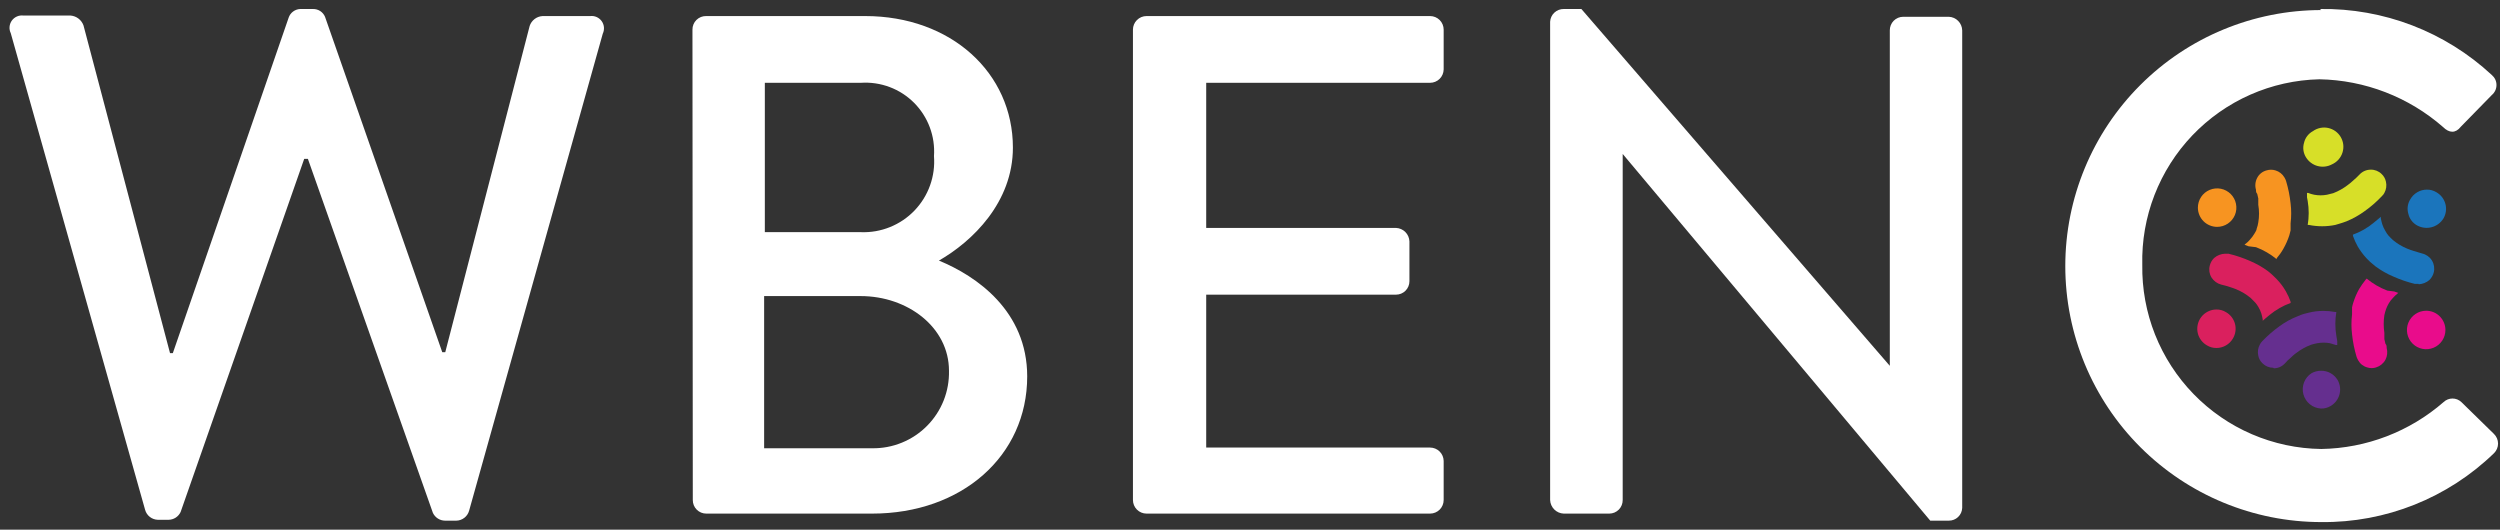 <svg width="118" height="25" viewBox="0 0 118 25" fill="none" xmlns="http://www.w3.org/2000/svg">
<rect x="0" y="0" width="118" height="25" fill="#333333" stroke="none"/>
<path d="M0.508 1.567C0.462 1.472 0.442 1.367 0.451 1.262C0.46 1.157 0.498 1.057 0.559 0.971C0.621 0.886 0.704 0.819 0.801 0.777C0.897 0.735 1.003 0.72 1.108 0.734H3.333C3.468 0.745 3.598 0.795 3.706 0.878C3.813 0.96 3.895 1.072 3.941 1.2L8.025 16.667H8.158L13.624 0.834C13.663 0.719 13.735 0.618 13.832 0.546C13.929 0.473 14.045 0.431 14.166 0.425H14.774C14.895 0.423 15.013 0.456 15.114 0.521C15.215 0.587 15.294 0.681 15.341 0.792L20.875 16.625H21.016L25 1.225C25.042 1.097 25.122 0.984 25.229 0.901C25.335 0.818 25.465 0.768 25.599 0.759H27.849C27.954 0.745 28.06 0.76 28.157 0.802C28.253 0.844 28.337 0.911 28.398 0.996C28.46 1.082 28.497 1.182 28.506 1.287C28.515 1.392 28.495 1.497 28.45 1.592L22.141 24.109C22.104 24.24 22.026 24.357 21.918 24.44C21.81 24.524 21.678 24.572 21.541 24.575H21.008C20.887 24.574 20.769 24.54 20.668 24.475C20.566 24.41 20.485 24.318 20.433 24.209L14.533 7.5H14.358L8.525 24.167C8.474 24.275 8.394 24.367 8.294 24.432C8.194 24.497 8.077 24.532 7.958 24.534H7.45C7.313 24.53 7.181 24.483 7.073 24.399C6.965 24.315 6.887 24.199 6.85 24.067L0.508 1.567Z" fill="white"/>
<path d="M32.684 1.4C32.682 1.315 32.699 1.23 32.731 1.151C32.763 1.072 32.811 1.001 32.872 0.941C32.933 0.881 33.005 0.834 33.084 0.802C33.163 0.771 33.248 0.756 33.334 0.758H40.834C44.892 0.758 47.809 3.442 47.809 6.967C47.809 9.55 45.9 11.392 44.317 12.3C46.1 13.033 48.484 14.683 48.484 17.767C48.484 21.525 45.392 24.242 41.167 24.242H33.334C33.25 24.242 33.167 24.225 33.089 24.193C33.012 24.16 32.942 24.113 32.883 24.053C32.824 23.994 32.777 23.923 32.746 23.845C32.715 23.767 32.699 23.684 32.7 23.6L32.684 1.4ZM41.167 21.158C41.648 21.165 42.125 21.075 42.57 20.893C43.015 20.711 43.419 20.442 43.757 20.1C44.096 19.759 44.362 19.352 44.54 18.905C44.717 18.459 44.803 17.981 44.792 17.5C44.792 15.45 42.842 13.975 40.625 13.975H36.067V21.158H41.167ZM40.634 10.958C41.104 10.976 41.572 10.895 42.008 10.718C42.445 10.542 42.839 10.276 43.164 9.937C43.49 9.597 43.741 9.193 43.899 8.75C44.058 8.307 44.12 7.836 44.084 7.367C44.116 6.905 44.048 6.442 43.886 6.008C43.724 5.575 43.471 5.181 43.145 4.853C42.818 4.526 42.425 4.272 41.992 4.109C41.558 3.946 41.095 3.878 40.634 3.908H36.1V10.958H40.634Z" fill="white"/>
<path d="M53.475 1.4C53.475 1.23 53.542 1.067 53.663 0.946C53.783 0.826 53.946 0.758 54.116 0.758H67.5C67.67 0.758 67.833 0.826 67.953 0.946C68.074 1.067 68.141 1.23 68.141 1.4V3.275C68.139 3.444 68.07 3.605 67.95 3.723C67.83 3.842 67.668 3.908 67.5 3.908H56.933V10.758H65.891C66.057 10.765 66.215 10.833 66.332 10.951C66.45 11.068 66.518 11.226 66.525 11.392V13.275C66.525 13.443 66.458 13.604 66.339 13.723C66.22 13.842 66.059 13.908 65.891 13.908H56.933V21.125H67.5C67.668 21.125 67.83 21.192 67.95 21.31C68.07 21.429 68.139 21.59 68.141 21.758V23.6C68.141 23.77 68.074 23.933 67.953 24.054C67.833 24.174 67.67 24.242 67.5 24.242H54.116C53.946 24.242 53.783 24.174 53.663 24.054C53.542 23.933 53.475 23.77 53.475 23.6V1.4Z" fill="white"/>
<path d="M73.166 1.025C73.175 0.862 73.246 0.708 73.366 0.596C73.486 0.484 73.644 0.423 73.808 0.425H74.641L89.199 17.267V1.433C89.198 1.35 89.214 1.266 89.245 1.189C89.276 1.111 89.323 1.04 89.382 0.98C89.441 0.921 89.511 0.873 89.588 0.841C89.666 0.808 89.749 0.792 89.833 0.792H91.983C92.15 0.798 92.309 0.868 92.426 0.987C92.544 1.106 92.612 1.266 92.616 1.433V23.975C92.609 24.138 92.54 24.292 92.421 24.404C92.303 24.516 92.146 24.577 91.983 24.575H91.108L76.591 7.267V23.6C76.592 23.684 76.576 23.767 76.545 23.845C76.514 23.923 76.467 23.994 76.409 24.053C76.35 24.113 76.279 24.16 76.202 24.193C76.125 24.225 76.042 24.242 75.958 24.242H73.808C73.639 24.236 73.48 24.166 73.361 24.047C73.242 23.928 73.172 23.768 73.166 23.6V1.025Z" fill="white"/>
<path d="M109.499 0.425C112.505 0.379 115.413 1.496 117.616 3.542C117.684 3.6 117.739 3.672 117.777 3.753C117.815 3.834 117.834 3.923 117.834 4.013C117.834 4.102 117.815 4.191 117.777 4.272C117.739 4.353 117.684 4.426 117.616 4.483L116.141 5.992C115.907 6.292 115.607 6.292 115.307 5.992C113.689 4.578 111.623 3.781 109.474 3.742C108.35 3.768 107.242 4.015 106.214 4.469C105.185 4.923 104.257 5.576 103.48 6.389C102.704 7.202 102.096 8.161 101.69 9.209C101.284 10.258 101.089 11.376 101.116 12.5C101.098 13.626 101.303 14.745 101.718 15.791C102.134 16.838 102.752 17.792 103.537 18.6C104.322 19.407 105.258 20.052 106.293 20.497C107.327 20.941 108.44 21.178 109.566 21.192C111.692 21.158 113.738 20.372 115.341 18.975C115.454 18.869 115.603 18.81 115.757 18.81C115.912 18.81 116.061 18.869 116.174 18.975L117.716 20.483C117.776 20.542 117.825 20.613 117.858 20.691C117.891 20.769 117.908 20.853 117.908 20.938C117.908 21.022 117.891 21.106 117.858 21.184C117.825 21.262 117.776 21.333 117.716 21.392C115.534 23.507 112.605 24.675 109.566 24.642C106.361 24.642 103.288 23.369 101.022 21.103C98.755 18.837 97.482 15.763 97.482 12.558C97.482 9.354 98.755 6.28 101.022 4.014C103.288 1.748 106.361 0.475 109.566 0.475L109.499 0.425Z" fill="white"/>
<path d="M106.483 11.667C106.837 11.801 107.166 11.993 107.458 12.233V12.192C107.578 12.053 107.685 11.902 107.775 11.742C107.891 11.538 107.986 11.323 108.058 11.1C108.081 11.026 108.101 10.951 108.116 10.875V10.742C108.116 10.659 108.116 10.6 108.116 10.542C108.154 10.229 108.154 9.913 108.116 9.6C108.078 9.239 108.005 8.881 107.9 8.534C107.88 8.478 107.855 8.425 107.825 8.375C107.731 8.214 107.579 8.095 107.4 8.042C107.264 8 107.119 8 106.983 8.042C106.889 8.066 106.801 8.11 106.725 8.17C106.649 8.23 106.586 8.306 106.541 8.392C106.495 8.478 106.466 8.572 106.456 8.669C106.446 8.767 106.455 8.865 106.483 8.959C106.483 9.025 106.483 9.092 106.541 9.15L106.591 9.367V9.525V9.667C106.638 9.943 106.638 10.224 106.591 10.5C106.576 10.6 106.551 10.697 106.516 10.792C106.516 10.875 106.441 10.959 106.4 11.042C106.343 11.138 106.276 11.227 106.2 11.309C106.139 11.383 106.069 11.451 105.991 11.508L105.941 11.55L106.133 11.625L106.483 11.667Z" fill="#F79421"/>
<path d="M104.649 10.708C104.828 10.708 105.004 10.655 105.153 10.555C105.303 10.455 105.419 10.313 105.488 10.148C105.557 9.982 105.574 9.799 105.539 9.623C105.504 9.447 105.418 9.285 105.291 9.158C105.164 9.031 105.002 8.944 104.826 8.909C104.65 8.874 104.467 8.892 104.301 8.961C104.135 9.029 103.993 9.146 103.893 9.295C103.794 9.445 103.74 9.62 103.74 9.8C103.74 10.041 103.836 10.272 104.006 10.442C104.177 10.613 104.408 10.708 104.649 10.708Z" fill="#F79421"/>
<path d="M106.592 14.483C106.651 14.581 106.698 14.684 106.734 14.792C106.761 14.885 106.783 14.98 106.8 15.075C106.797 15.097 106.797 15.12 106.8 15.142L106.942 15.017L107.134 14.858C107.427 14.618 107.76 14.429 108.117 14.3V14.242C108.057 14.071 107.982 13.907 107.892 13.75C107.775 13.544 107.632 13.354 107.467 13.183L107.3 13.017L107.2 12.925L107.05 12.8C106.792 12.61 106.512 12.45 106.217 12.325C105.884 12.176 105.538 12.059 105.184 11.975H105.025C104.835 11.981 104.653 12.052 104.509 12.175C104.405 12.275 104.333 12.402 104.3 12.542C104.276 12.636 104.271 12.733 104.285 12.829C104.3 12.925 104.333 13.017 104.384 13.1C104.489 13.265 104.652 13.384 104.842 13.433L105.042 13.483L105.259 13.55L105.409 13.6L105.542 13.65C105.789 13.752 106.019 13.889 106.225 14.058L106.442 14.275C106.498 14.339 106.549 14.409 106.592 14.483Z" fill="#DA205E"/>
<path d="M105.066 14.733C104.931 14.65 104.775 14.606 104.616 14.608C104.477 14.609 104.341 14.641 104.216 14.703C104.092 14.765 103.983 14.854 103.898 14.964C103.814 15.075 103.756 15.203 103.729 15.339C103.701 15.475 103.706 15.616 103.741 15.75C103.805 15.983 103.957 16.18 104.166 16.3C104.301 16.384 104.458 16.427 104.616 16.425C104.776 16.425 104.932 16.383 105.07 16.302C105.208 16.221 105.321 16.106 105.4 15.967C105.459 15.864 105.498 15.751 105.513 15.633C105.529 15.515 105.521 15.395 105.49 15.281C105.459 15.166 105.406 15.059 105.333 14.965C105.26 14.871 105.17 14.792 105.066 14.733Z" fill="#DA205E"/>
<path d="M107.325 17.383C107.422 17.383 107.518 17.363 107.607 17.325C107.695 17.286 107.775 17.229 107.842 17.158L107.983 17.008L108.15 16.858L108.267 16.75L108.375 16.667C108.588 16.502 108.824 16.37 109.075 16.275C109.173 16.243 109.273 16.218 109.375 16.2C109.573 16.163 109.777 16.163 109.975 16.2L110.25 16.283H110.317C110.317 16.217 110.317 16.15 110.317 16.092L110.275 15.85C110.213 15.478 110.213 15.098 110.275 14.725H110.217C110.035 14.692 109.851 14.675 109.667 14.675C109.433 14.674 109.201 14.701 108.975 14.758L108.742 14.817L108.617 14.858L108.433 14.933C108.137 15.05 107.857 15.204 107.6 15.392C107.3 15.607 107.021 15.849 106.767 16.117C106.727 16.16 106.694 16.207 106.667 16.258C106.576 16.421 106.55 16.611 106.592 16.792C106.62 16.933 106.693 17.062 106.8 17.158C106.934 17.288 107.113 17.36 107.3 17.358L107.325 17.383Z" fill="#652F8F"/>
<path d="M109.55 17.5C109.392 17.5 109.237 17.54 109.1 17.617C108.94 17.722 108.817 17.874 108.749 18.053C108.681 18.232 108.671 18.428 108.721 18.613C108.771 18.798 108.878 18.962 109.027 19.082C109.175 19.203 109.359 19.273 109.55 19.283C109.708 19.288 109.864 19.247 110 19.167C110.103 19.108 110.193 19.029 110.266 18.935C110.339 18.841 110.392 18.734 110.423 18.619C110.454 18.505 110.462 18.385 110.447 18.267C110.431 18.15 110.393 18.036 110.333 17.933C110.252 17.798 110.137 17.687 110 17.611C109.862 17.535 109.707 17.497 109.55 17.5Z" fill="#652F8F"/>
<path d="M112.683 13.717C112.329 13.582 112 13.391 111.708 13.15L111.667 13.192C111.552 13.335 111.446 13.485 111.35 13.642C111.236 13.846 111.144 14.061 111.075 14.284C111.051 14.357 111.032 14.432 111.017 14.508V14.642C111.017 14.725 111.017 14.784 111.017 14.842C110.979 15.155 110.979 15.471 111.017 15.784C111.055 16.145 111.128 16.502 111.233 16.85C111.253 16.905 111.278 16.958 111.308 17.009C111.353 17.09 111.413 17.162 111.486 17.219C111.559 17.276 111.643 17.318 111.733 17.342C111.868 17.387 112.015 17.387 112.15 17.342C112.338 17.284 112.496 17.156 112.592 16.983C112.681 16.811 112.702 16.612 112.65 16.425C112.65 16.35 112.65 16.284 112.592 16.225L112.542 16.009V15.85V15.709C112.5 15.432 112.5 15.151 112.542 14.875C112.563 14.776 112.591 14.679 112.625 14.584C112.657 14.497 112.696 14.413 112.741 14.334C112.795 14.236 112.863 14.146 112.942 14.067C113.005 13.994 113.074 13.927 113.15 13.867L113.2 13.825L113.008 13.758L112.683 13.717Z" fill="#E90C8B"/>
<path d="M114.516 14.667C114.336 14.667 114.16 14.72 114.011 14.82C113.862 14.92 113.745 15.062 113.677 15.227C113.608 15.393 113.59 15.576 113.625 15.752C113.66 15.928 113.746 16.09 113.873 16.217C114 16.344 114.162 16.431 114.339 16.466C114.515 16.501 114.697 16.483 114.863 16.414C115.029 16.346 115.171 16.229 115.271 16.08C115.371 15.93 115.424 15.755 115.424 15.575C115.424 15.334 115.328 15.103 115.158 14.933C114.988 14.762 114.757 14.667 114.516 14.667Z" fill="#E90C8B"/>
<path d="M114.167 13.417C114.351 13.407 114.527 13.337 114.667 13.217C114.77 13.117 114.843 12.99 114.875 12.85C114.92 12.661 114.889 12.462 114.787 12.296C114.686 12.131 114.522 12.012 114.334 11.967L114.134 11.908L113.917 11.842L113.767 11.792L113.634 11.742C113.386 11.642 113.155 11.504 112.95 11.333C112.874 11.265 112.802 11.193 112.734 11.117C112.676 11.047 112.626 10.972 112.584 10.892C112.525 10.795 112.477 10.691 112.442 10.583C112.415 10.493 112.393 10.401 112.375 10.308C112.375 10.308 112.375 10.258 112.375 10.233L112.217 10.367L112.034 10.517C111.744 10.759 111.414 10.948 111.059 11.075V11.133C111.12 11.306 111.195 11.473 111.284 11.633C111.403 11.834 111.542 12.021 111.7 12.192L111.867 12.358L111.975 12.45C112.023 12.495 112.073 12.536 112.125 12.575C112.384 12.765 112.663 12.925 112.959 13.05C113.289 13.198 113.632 13.315 113.984 13.4H114.15L114.167 13.417Z" fill="#1B75BC"/>
<path d="M114.091 10.642C114.301 10.756 114.547 10.785 114.778 10.723C115.009 10.661 115.208 10.512 115.333 10.308C115.392 10.206 115.431 10.092 115.446 9.974C115.462 9.857 115.454 9.737 115.423 9.622C115.392 9.508 115.338 9.4 115.266 9.306C115.193 9.212 115.102 9.134 114.999 9.075C114.864 8.991 114.708 8.948 114.549 8.95C114.39 8.95 114.233 8.993 114.096 9.073C113.958 9.154 113.844 9.269 113.766 9.408C113.703 9.509 113.662 9.622 113.646 9.74C113.63 9.858 113.64 9.978 113.674 10.092C113.7 10.208 113.751 10.317 113.823 10.412C113.895 10.507 113.986 10.585 114.091 10.642Z" fill="#1B75BC"/>
<path d="M108.924 9.492C108.986 9.864 108.986 10.244 108.924 10.617H108.982C109.392 10.7 109.814 10.7 110.224 10.617L110.449 10.55L110.582 10.508L110.766 10.442C111.061 10.319 111.34 10.163 111.599 9.975C111.901 9.763 112.18 9.52 112.432 9.25C112.477 9.21 112.513 9.162 112.541 9.108C112.632 8.946 112.658 8.756 112.616 8.575C112.587 8.434 112.514 8.305 112.407 8.208C112.34 8.143 112.26 8.092 112.173 8.057C112.086 8.023 111.993 8.006 111.899 8.008C111.799 8.008 111.7 8.029 111.608 8.069C111.516 8.109 111.434 8.168 111.366 8.242L111.224 8.383L111.057 8.533L110.932 8.642L110.824 8.725C110.614 8.889 110.381 9.021 110.132 9.117L109.832 9.192C109.634 9.229 109.431 9.229 109.232 9.192C109.135 9.173 109.041 9.145 108.949 9.108H108.891C108.891 9.183 108.891 9.25 108.891 9.317L108.924 9.492Z" fill="#D7DF28"/>
<path d="M110.067 7.758C110.183 7.707 110.288 7.631 110.373 7.537C110.458 7.443 110.523 7.331 110.562 7.21C110.602 7.089 110.616 6.961 110.603 6.835C110.59 6.708 110.55 6.586 110.487 6.475C110.423 6.365 110.337 6.269 110.235 6.194C110.132 6.119 110.014 6.067 109.89 6.04C109.766 6.013 109.637 6.013 109.512 6.039C109.388 6.065 109.27 6.117 109.167 6.192C109.062 6.248 108.971 6.327 108.899 6.422C108.827 6.516 108.777 6.626 108.75 6.742C108.716 6.856 108.706 6.975 108.722 7.093C108.738 7.211 108.779 7.324 108.842 7.425C108.965 7.626 109.161 7.773 109.388 7.835C109.616 7.897 109.859 7.87 110.067 7.758Z" fill="#D7DF28"/>
</svg>
